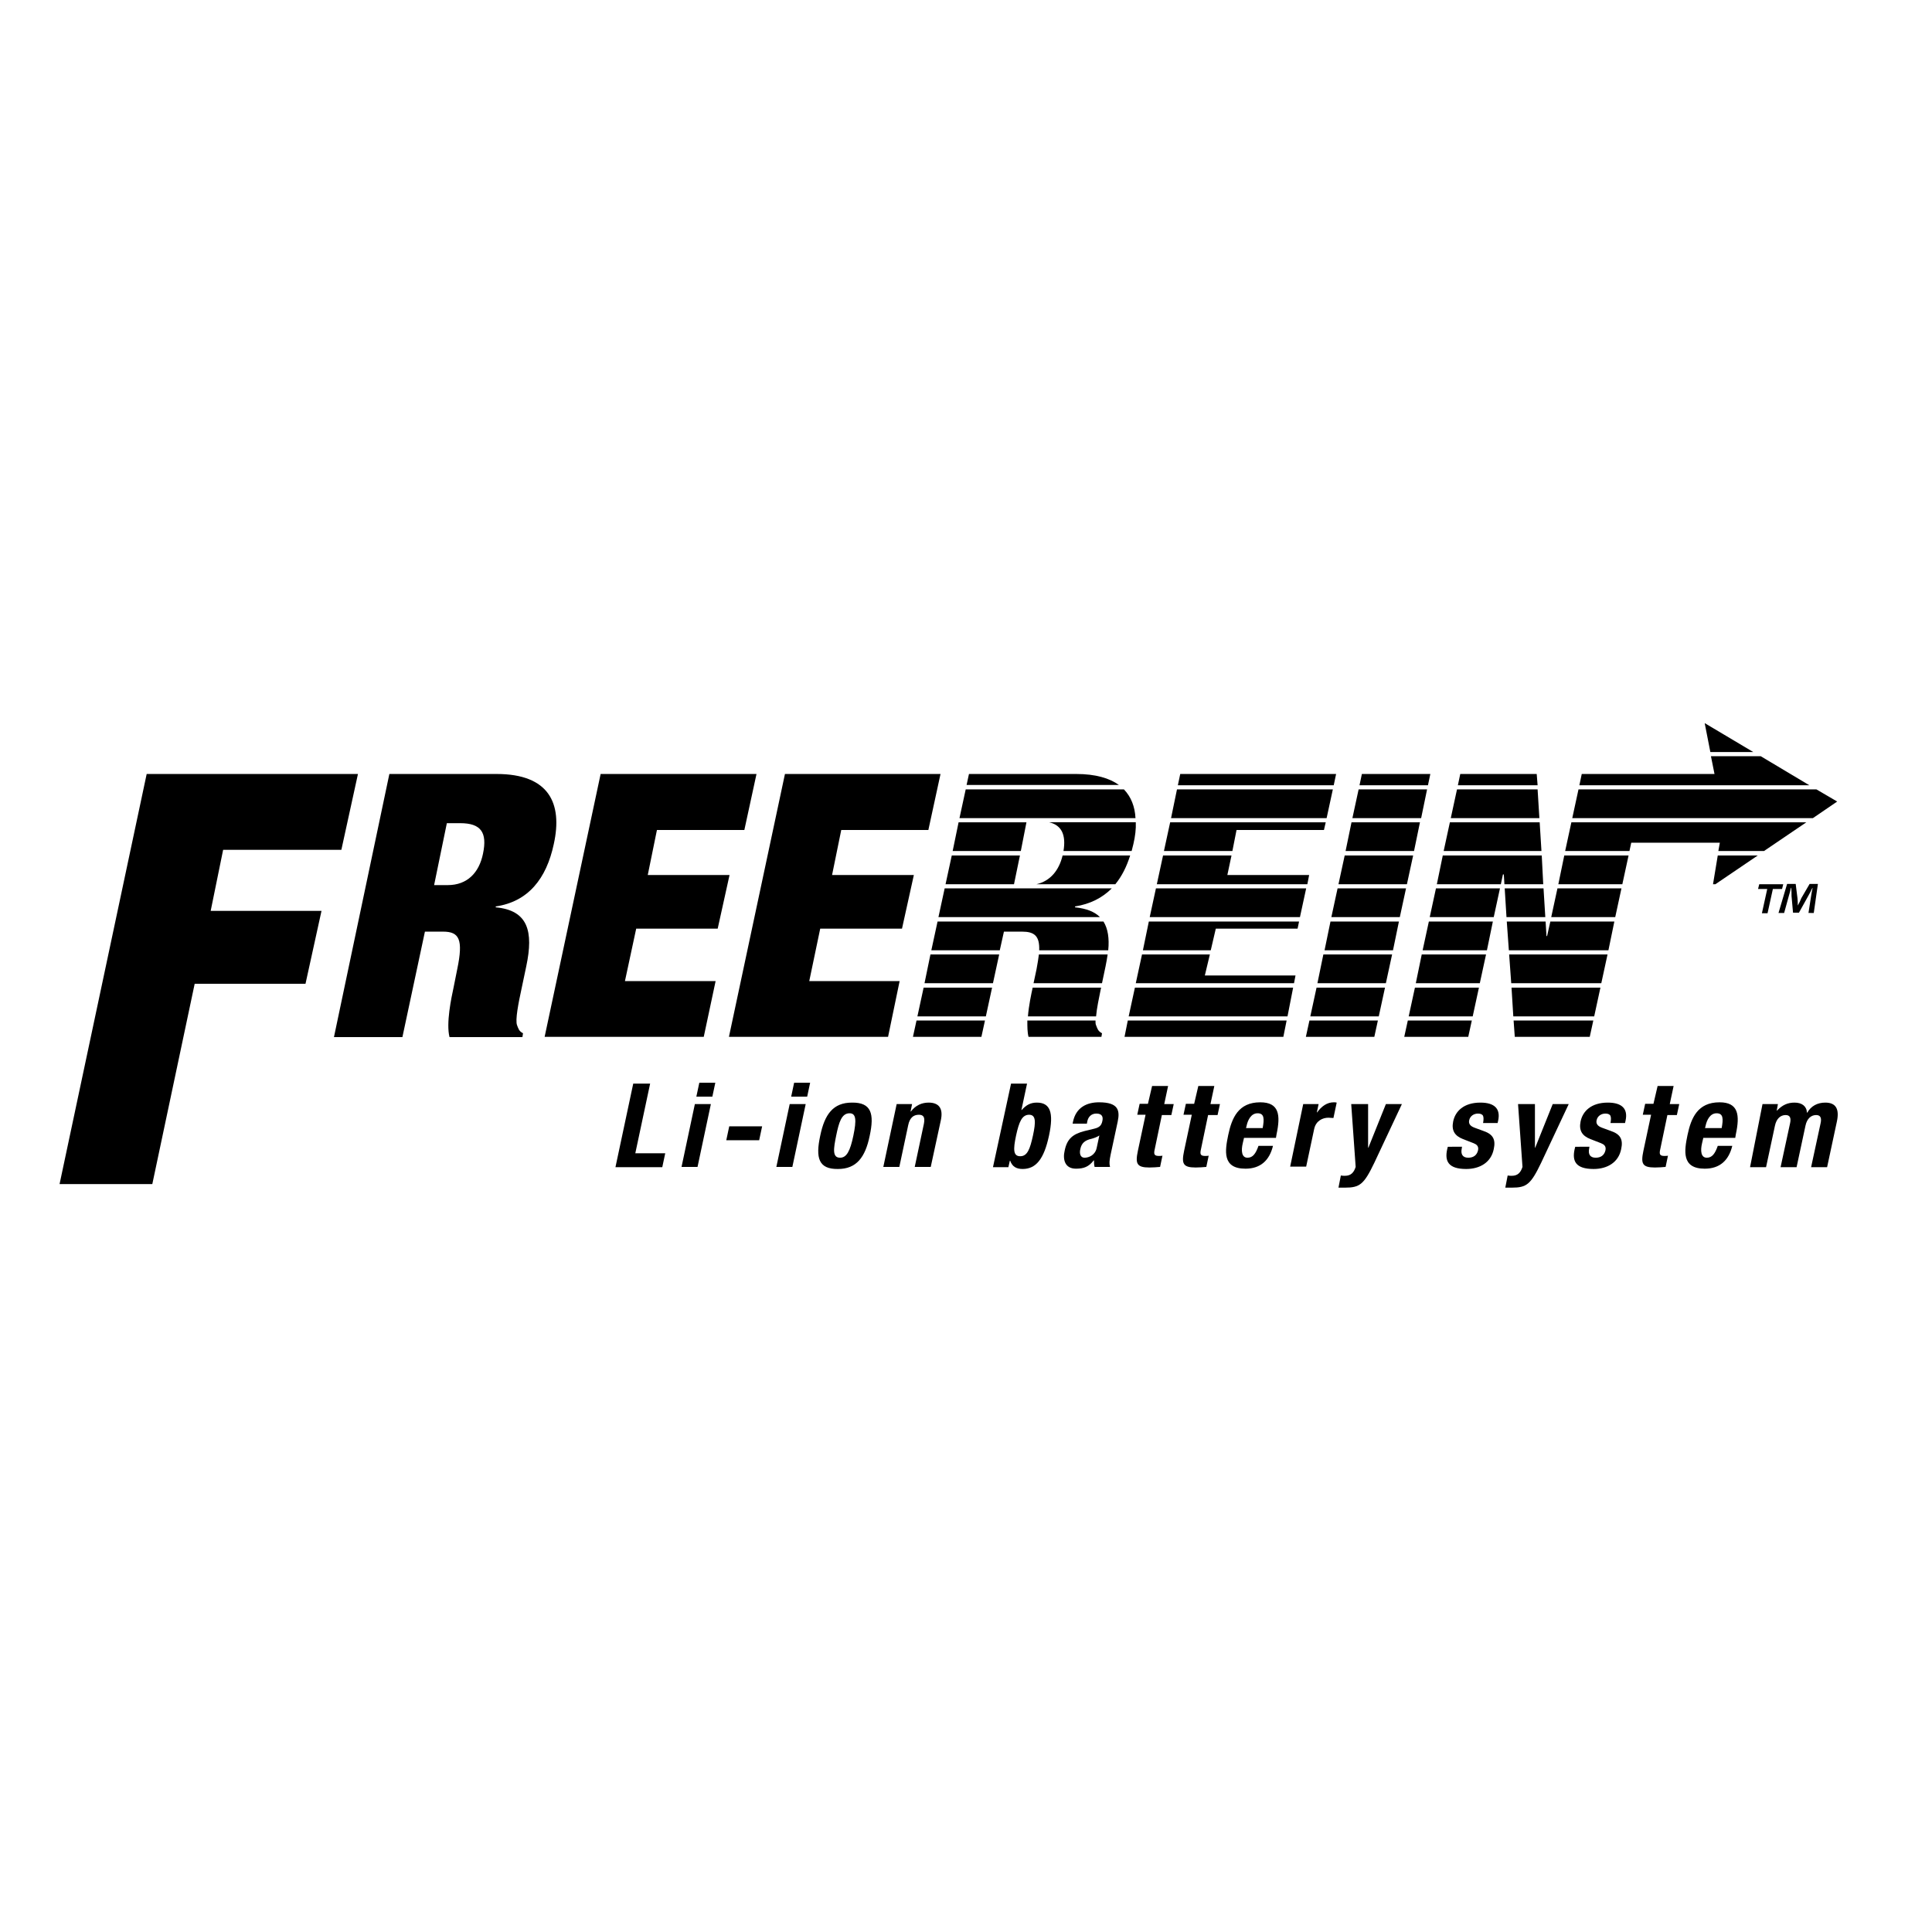 <?xml version="1.0" encoding="utf-8"?>
<!-- Generator: Adobe Illustrator 19.2.1, SVG Export Plug-In . SVG Version: 6.00 Build 0)  -->
<svg version="1.1" id="layer" xmlns="http://www.w3.org/2000/svg" xmlns:xlink="http://www.w3.org/1999/xlink" x="0px" y="0px"
	 viewBox="0 0 652 652" style="enable-background:new 0 0 652 652;" xml:space="preserve">
<polygon points="49.5,261.2 20.1,399.6 51.4,399.6 65.7,332 103.1,332 108.5,307.4 71.1,307.4 75.3,286.8 115.2,286.8 120.8,261.2 
	"/>
<g>
	<path d="M131.4,261.2h36.2c17.7,0,22.3,9.9,19.3,23.6c-2.5,11.8-8.7,19.5-19.6,21.1v0.3c10.9,1,12.8,8.1,10.3,19.9l-1.6,7.6
		c-1,4.6-2.2,10.6-1.5,12.3c0.4,1,0.6,2,2,2.7l-0.2,1.3h-24.6c-1.2-4.7,0.6-13.2,1.4-16.9l1.2-6c2.1-10.1,0.7-12.7-4.8-12.7h-6.1
		l-7.6,35.6h-23.1L131.4,261.2z M146.5,298.7h4.6c6.6,0,10.6-4.2,11.9-10.6c1.5-7.2-0.7-10.3-7.7-10.3h-4.5L146.5,298.7z"/>
	<polygon points="202.7,261.2 255.3,261.2 251.2,280.1 221.7,280.1 218.6,295.3 246.2,295.3 242.2,313.4 214.7,313.4 210.9,331.1 
		241.5,331.1 237.5,349.9 183.8,349.9 	"/>
	<polygon points="264.9,261.2 317.4,261.2 313.3,280.1 283.9,280.1 280.8,295.3 308.4,295.3 304.4,313.4 276.8,313.4 273.1,331.1 
		303.6,331.1 299.7,349.9 246,349.9 	"/>
	<polygon points="308.1,349.9 331.2,349.9 332.4,344.4 309.3,344.4 	"/>
	<path d="M379.3,266.4h-53.4l-2.1,9.7h59.4C383,272.2,381.7,268.9,379.3,266.4"/>
	<path d="M358.9,287.2h23c0.2-0.8,0.4-1.6,0.6-2.4c0.6-2.6,0.9-5,0.8-7.3h-29.2C358.3,278.5,359.8,281.8,358.9,287.2"/>
	<path d="M373.1,326.1c0.3-1.4,0.5-2.7,0.7-4h-23.2c-0.2,1.4-0.4,3-0.8,5l-1,4.7h23.1L373.1,326.1z"/>
	<path d="M358.6,288.7c-1.2,5-4.1,8.6-8.8,9.7h26.6c2.2-2.7,3.8-5.9,5-9.7H358.6z"/>
	<path d="M371.6,333.3h-23.1c-0.5,2.3-1.3,6-1.6,9.7h23c0.2-2.6,1-6.3,1.6-9.3L371.6,333.3z"/>
	<path d="M347.1,349.9h24.6l0.2-1.2c-1.4-0.7-1.6-1.7-2-2.7c-0.2-0.4-0.2-0.9-0.2-1.6h-23C346.7,346.5,346.7,348.4,347.1,349.9"/>
	<polygon points="344.2,288.7 321.2,288.7 319.1,298.4 342.2,298.4 	"/>
	<path d="M362.8,306.2v-0.3c5.1-0.8,9.2-2.9,12.4-6.1h-56.4l-2.1,9.7h54.5C369.4,307.7,366.7,306.6,362.8,306.2"/>
	<path d="M338.8,314.4h6.1c4.1,0,6,1.4,5.8,6.3h23.3c0.4-4-0.1-7.3-1.6-9.7h-56l-2.1,9.7h23.1L338.8,314.4z"/>
	<path d="M363.2,261.2H327l-0.8,3.7h51.4C374.4,262.6,369.7,261.2,363.2,261.2"/>
	<polygon points="334.8,333.3 311.7,333.3 309.6,343 332.7,343 	"/>
	<polygon points="346.4,277.5 323.5,277.5 321.5,287.2 344.5,287.2 	"/>
	<polygon points="337.2,322.1 314,322.1 312,331.8 335.1,331.8 	"/>
	<polygon points="417.3,280.1 446.8,280.1 447.4,277.5 394.9,277.5 392.8,287.2 415.9,287.2 	"/>
	<polygon points="450.9,261.2 398.3,261.2 397.5,265 450.1,265 	"/>
	<polygon points="441.8,295.3 414.2,295.3 415.6,288.7 392.5,288.7 390.4,298.4 441.2,298.4 	"/>
	<polygon points="383,333.3 380.9,343 434.5,343 436.4,333.3 	"/>
	<polygon points="447.7,276.1 449.8,266.4 397.2,266.4 395.2,276.1 	"/>
	<polygon points="379.5,349.9 433.1,349.9 434.2,344.4 380.6,344.4 	"/>
	<polygon points="410.3,313.4 437.9,313.4 438.4,311 387.7,311 385.7,320.7 408.6,320.7 	"/>
	<polygon points="440.8,299.8 390.1,299.8 388,309.5 438.7,309.5 	"/>
	<polygon points="436.7,331.8 437.2,329.2 406.6,329.2 408.3,322.1 385.4,322.1 383.3,331.8 	"/>
	<polygon points="440.7,349.9 463.8,349.9 465,344.4 441.9,344.4 	"/>
	<polygon points="444.3,333.3 442.2,343 465.3,343 467.4,333.3 	"/>
	<polygon points="447,320.7 470.1,320.7 472.1,311 449,311 	"/>
	<polygon points="482.7,261.2 459.6,261.2 458.8,265 481.9,265 	"/>
	<polygon points="446.6,322.1 444.6,331.8 467.7,331.8 469.8,322.1 	"/>
	<polygon points="479.6,276.1 481.6,266.4 458.5,266.4 456.4,276.1 	"/>
	<polygon points="477.2,287.2 479.2,277.5 456.1,277.5 454.1,287.2 	"/>
	<polygon points="451.7,298.4 474.8,298.4 476.9,288.7 453.8,288.7 	"/>
	<polygon points="449.3,309.5 472.4,309.5 474.5,299.8 451.4,299.8 	"/>
	<polygon points="530.6,276.1 611.8,276.1 620,270.5 613,266.4 532.7,266.4 	"/>
	<polygon points="480.1,320.7 501.8,320.7 503.8,311 482.2,311 	"/>
	<polygon points="473.9,349.9 495.5,349.9 496.7,344.4 475.1,344.4 	"/>
</g>
<g>
	<polygon points="528.2,287.2 549.9,287.2 550.5,284.4 580.4,284.4 579.9,287.2 595.3,287.2 609.6,277.5 530.3,277.5 	"/>
	<polygon points="575.3,244.1 577.2,253.8 591.7,253.8 575.4,244.1 	"/>
</g>
<g>
	<polygon points="578.6,261.2 555.4,261.2 555.4,261.2 533.8,261.2 533,265 610.6,265 594.2,255.2 577.4,255.2 	"/>
	<polygon points="484.9,298.4 506.5,298.4 507.2,295.1 507.5,295.1 507.7,298.4 520.8,298.4 520.3,288.7 486.9,288.7 	"/>
	<polygon points="511.2,349.9 536.5,349.9 537.7,344.4 510.8,344.4 	"/>
	<polygon points="519.5,276.1 518.9,266.4 491.7,266.4 489.6,276.1 	"/>
	<polygon points="484.6,299.8 482.5,309.5 504.1,309.5 506.2,299.8 	"/>
	<polygon points="508.4,309.5 521.5,309.5 520.9,299.8 507.8,299.8 	"/>
	<polygon points="487.2,287.2 520.2,287.2 519.6,277.5 489.3,277.5 	"/>
	<polygon points="477.8,331.8 499.4,331.8 501.5,322.1 479.8,322.1 	"/>
	<polygon points="518.6,261.2 492.8,261.2 492,265 518.9,265 	"/>
	<polygon points="522.1,315.9 521.9,315.9 521.6,311 508.5,311 509.2,320.7 542.8,320.7 544.8,311 523.2,311 	"/>
	<polygon points="510.7,343 538,343 540.1,333.3 510.1,333.3 	"/>
	<polygon points="527.9,288.7 525.9,298.4 547.5,298.4 549.6,288.7 	"/>
	<polygon points="510,331.8 540.4,331.8 542.5,322.1 509.3,322.1 	"/>
	<polygon points="477.5,333.3 475.4,343 497,343 499.1,333.3 	"/>
	<polygon points="523.5,309.5 545.1,309.5 547.2,299.8 525.6,299.8 	"/>
	<polygon points="578.1,298.4 578.9,298.4 593.2,288.7 579.7,288.7 	"/>
	<path d="M601.8,298.4l-0.4,1.6h-3.1l-1.8,8.2h-1.9l1.8-8.2h-3.1l0.4-1.6H601.8z M610.3,308.2l0.9-5.8c0.1-0.8,0.3-1.7,0.5-2.7h-0.1
		c-0.4,0.9-1,2-1.5,2.9l-3,5.4h-2l-0.5-5.6c0-0.8,0-1.9-0.1-2.8h-0.1c-0.2,0.9-0.4,1.8-0.7,2.7l-1.6,5.8h-1.9l2.9-9.8h2.9l0.6,4.8
		c0.1,0.8,0.1,1.5,0.1,2.5h0c0.5-0.9,0.9-1.7,1.2-2.5l2.8-4.8h2.8l-1.4,9.8H610.3z"/>
	<polygon points="207.7,393.9 213.7,365.7 219.4,365.7 214.4,389.2 224.5,389.2 223.5,393.9 	"/>
	<path d="M234.5,372.6h5.4l-4.5,21.2H230L234.5,372.6z M236,365.4h5.4l-1,4.7h-5.4L236,365.4z"/>
	<polygon points="257.2,380.1 256.2,384.8 245.1,384.8 246.1,380.1 	"/>
	<path d="M266.5,372.6h5.4l-4.5,21.2H262L266.5,372.6z M268,365.4h5.4l-1,4.7H267L268,365.4z"/>
	<path d="M287.5,372.1c6.6-0.1,7.6,3.8,6,11.2c-1.5,7.3-4.5,11.2-10.7,11.2c-6.6,0.1-7.6-3.8-6-11.2
		C278.3,376,281.2,372.1,287.5,372.1 M283.5,390.7c2.2,0,3.4-2.2,4.5-7.5c1.1-5.3,0.9-7.5-1.3-7.5c-2.7,0-3.6,3.1-4.5,7.5
		C281.3,387.6,280.8,390.7,283.5,390.7"/>
	<path d="M302.6,372.6h5.2l-0.5,2.5h0.1c1.6-2.1,3.7-3,6-3c3.4,0,5,1.9,4.1,6l-3.4,15.7h-5.4l3.1-14.6c0.4-2.1-0.1-3-1.7-3
		c-1.9,0-3.1,1.1-3.6,3.5l-3,14.1h-5.4L302.6,372.6z"/>
	<path d="M341.2,365.7h5.4l-1.9,8.9h0.1c1.5-1.7,3-2.5,5.1-2.5c4.5,0,5.8,3.3,4.1,11.2c-1.7,7.9-4.4,11.2-8.9,11.2
		c-2.1,0-3.5-0.8-4.2-2.8h-0.1l-0.5,2.2h-5.2L341.2,365.7z M344.3,390.2c2.4,0,3.3-2.4,4.3-7c1-4.6,1-7-1.3-7c-2.4,0-3.4,2.4-4.4,7
		C341.9,387.9,341.9,390.2,344.3,390.2"/>
	<path d="M362,379.1l0.1-0.5c1-4.9,4.7-6.6,8.8-6.6c6.5,0,7.1,2.7,6.3,6.5l-2.4,11.2c-0.4,2-0.5,2.9-0.2,4.1h-5.2
		c-0.2-0.7-0.2-1.5-0.2-2.2h-0.1c-1.7,2.2-3.4,2.8-6,2.8c-3.8,0-4.5-3.2-3.8-6.1c0.8-4,2.8-5.6,6.7-6.6l3.3-0.8
		c1.7-0.4,2.4-1.1,2.7-2.5c0.4-1.6-0.2-2.6-2-2.6c-1.7,0-2.8,1.1-3.1,2.8l-0.1,0.6H362z M371,383.2c-0.9,0.6-1.9,0.9-2.6,1.1
		c-2.3,0.5-3.4,1.5-3.8,3.4c-0.4,1.6,0,3,1.4,3c1.5,0,3.6-0.9,4.1-3.3L371,383.2z"/>
	<path d="M388.8,366.5h5.4l-1.3,6.1h3.2l-0.8,3.7h-3.2l-2.4,11.5c-0.4,1.7-0.2,2.3,1.4,2.3c0.4,0,0.9,0,1.2-0.1l-0.8,3.8
		c-1.2,0.1-2.3,0.2-3.6,0.2c-4.3,0-4.8-1.3-3.9-5.6l2.6-12.2h-2.8l0.8-3.7h2.8L388.8,366.5z"/>
	<path d="M404.4,366.5h5.4l-1.3,6.1h3.2l-0.8,3.7h-3.2l-2.4,11.5c-0.4,1.7-0.2,2.3,1.4,2.3c0.4,0,0.9,0,1.2-0.1l-0.8,3.8
		c-1.2,0.1-2.3,0.2-3.6,0.2c-4.3,0-4.8-1.3-3.9-5.6l2.6-12.2h-2.8l0.8-3.7h2.8L404.4,366.5z"/>
	<path d="M419.8,384.1l-0.4,1.7c-0.6,2.5-0.4,4.9,1.6,4.9c1.8,0,2.8-1.4,3.7-4h4.9c-1.2,4.9-4.2,7.7-9.3,7.7
		c-7.9,0-6.9-6.1-5.8-11.4c1.2-5.7,3.4-11,10.8-11c6.4,0,6.9,4.3,5.5,10.8l-0.2,1.2H419.8z M426.1,380.8c0.6-3.2,0.6-5.1-1.7-5.1
		c-2.2,0-3.3,2.3-3.7,4.2l-0.2,0.8H426.1z"/>
	<path d="M439.8,372.6h5.2l-0.6,2.8h0.1c1.5-2.1,3.4-3.4,5.6-3.4c0.3,0,0.7,0,1,0.1l-1.1,5.2c-0.6,0-1.1-0.1-1.7-0.1
		c-1.9,0-4.2,1-4.8,3.8l-2.7,12.7h-5.4L439.8,372.6z"/>
	<path d="M452.5,396.7c0.5,0.1,0.9,0.1,1.4,0.1c2,0,3-1.1,3.6-3l-1.5-21.2h5.7l0,14.7h0.1l5.9-14.7h5.4l-9.3,19.8
		c-3.5,7.3-4.9,8.4-9.9,8.4h-2.2L452.5,396.7z"/>
	<path d="M493.4,386.9l-0.1,0.7c-0.4,1.9,0.3,3.1,2.2,3.1c1.7,0,2.9-0.8,3.3-2.5c0.3-1.4-0.5-2-1.5-2.4l-3.6-1.4
		c-2.8-1.1-3.9-2.9-3.3-5.9c0.7-3.5,3.6-6.4,9.2-6.4c4.9,0,6.8,2.2,6,6l-0.2,0.9h-4.9c0.2-1.1,0.2-1.9,0-2.4
		c-0.2-0.5-0.8-0.8-1.7-0.8c-1.4,0-2.7,0.8-3,2.3c-0.2,1,0.2,1.9,1.9,2.5l3,1.1c3.2,1.1,4.1,2.9,3.4,6.1c-0.9,4.5-4.7,6.7-9.3,6.7
		c-6.1,0-7.3-2.7-6.4-6.7l0.2-0.8H493.4z"/>
	<path d="M508.8,396.7c0.5,0.1,0.9,0.1,1.4,0.1c2,0,3-1.1,3.6-3l-1.5-21.2h5.7l0,14.7h0.1l5.9-14.7h5.4l-9.3,19.8
		c-3.5,7.3-4.9,8.4-9.9,8.4H508L508.8,396.7z"/>
	<path d="M536.4,386.9l-0.1,0.7c-0.4,1.9,0.3,3.1,2.2,3.1c1.7,0,2.9-0.8,3.3-2.5c0.3-1.4-0.5-2-1.5-2.4l-3.6-1.4
		c-2.8-1.1-3.9-2.9-3.3-5.9c0.7-3.5,3.6-6.4,9.2-6.4c4.9,0,6.8,2.2,6,6l-0.2,0.9h-4.9c0.2-1.1,0.2-1.9,0-2.4
		c-0.2-0.5-0.8-0.8-1.7-0.8c-1.4,0-2.7,0.8-3,2.3c-0.2,1,0.2,1.9,1.9,2.5l3,1.1c3.2,1.1,4.1,2.9,3.4,6.1c-0.9,4.5-4.7,6.7-9.3,6.7
		c-6.1,0-7.3-2.7-6.4-6.7l0.2-0.8H536.4z"/>
	<path d="M559.4,366.5h5.4l-1.3,6.1h3.2l-0.8,3.7h-3.2l-2.4,11.5c-0.4,1.7-0.2,2.3,1.4,2.3c0.4,0,0.9,0,1.2-0.1l-0.8,3.8
		c-1.2,0.1-2.3,0.2-3.6,0.2c-4.3,0-4.8-1.3-3.9-5.6l2.6-12.2h-2.8l0.8-3.7h2.8L559.4,366.5z"/>
</g>
<g>
	<path d="M574.8,384.1l-0.4,1.7c-0.6,2.5-0.4,4.9,1.6,4.9c1.8,0,2.8-1.4,3.7-4h4.9c-1.2,4.9-4.2,7.7-9.3,7.7
		c-7.9,0-6.9-6.1-5.8-11.4c1.2-5.7,3.4-11,10.8-11c6.4,0,6.9,4.3,5.5,10.8l-0.2,1.2H574.8z M581,380.8c0.6-3.2,0.6-5.1-1.7-5.1
		c-2.2,0-3.3,2.3-3.7,4.2l-0.2,0.8H581z"/>
	<path d="M594.8,372.6h5.2l-0.4,2.2h0.1c1.8-1.9,3.6-2.7,5.9-2.7c2.5,0,4.1,1.2,4.2,3.4h0.1c1.3-2.3,3.5-3.4,6.1-3.4
		c3.6,0,4.8,2.2,3.9,6.4l-3.3,15.4h-5.4l3.2-14.8c0.4-1.8,0-2.8-1.5-2.8c-1.7,0-3.1,1.2-3.6,3.6l-3,14h-5.4l3.2-14.8
		c0.4-1.8,0-2.8-1.5-2.8c-1.7,0-3.1,1.2-3.6,3.6l-3,14h-5.4L594.8,372.6z"/>
</g>
</svg>
